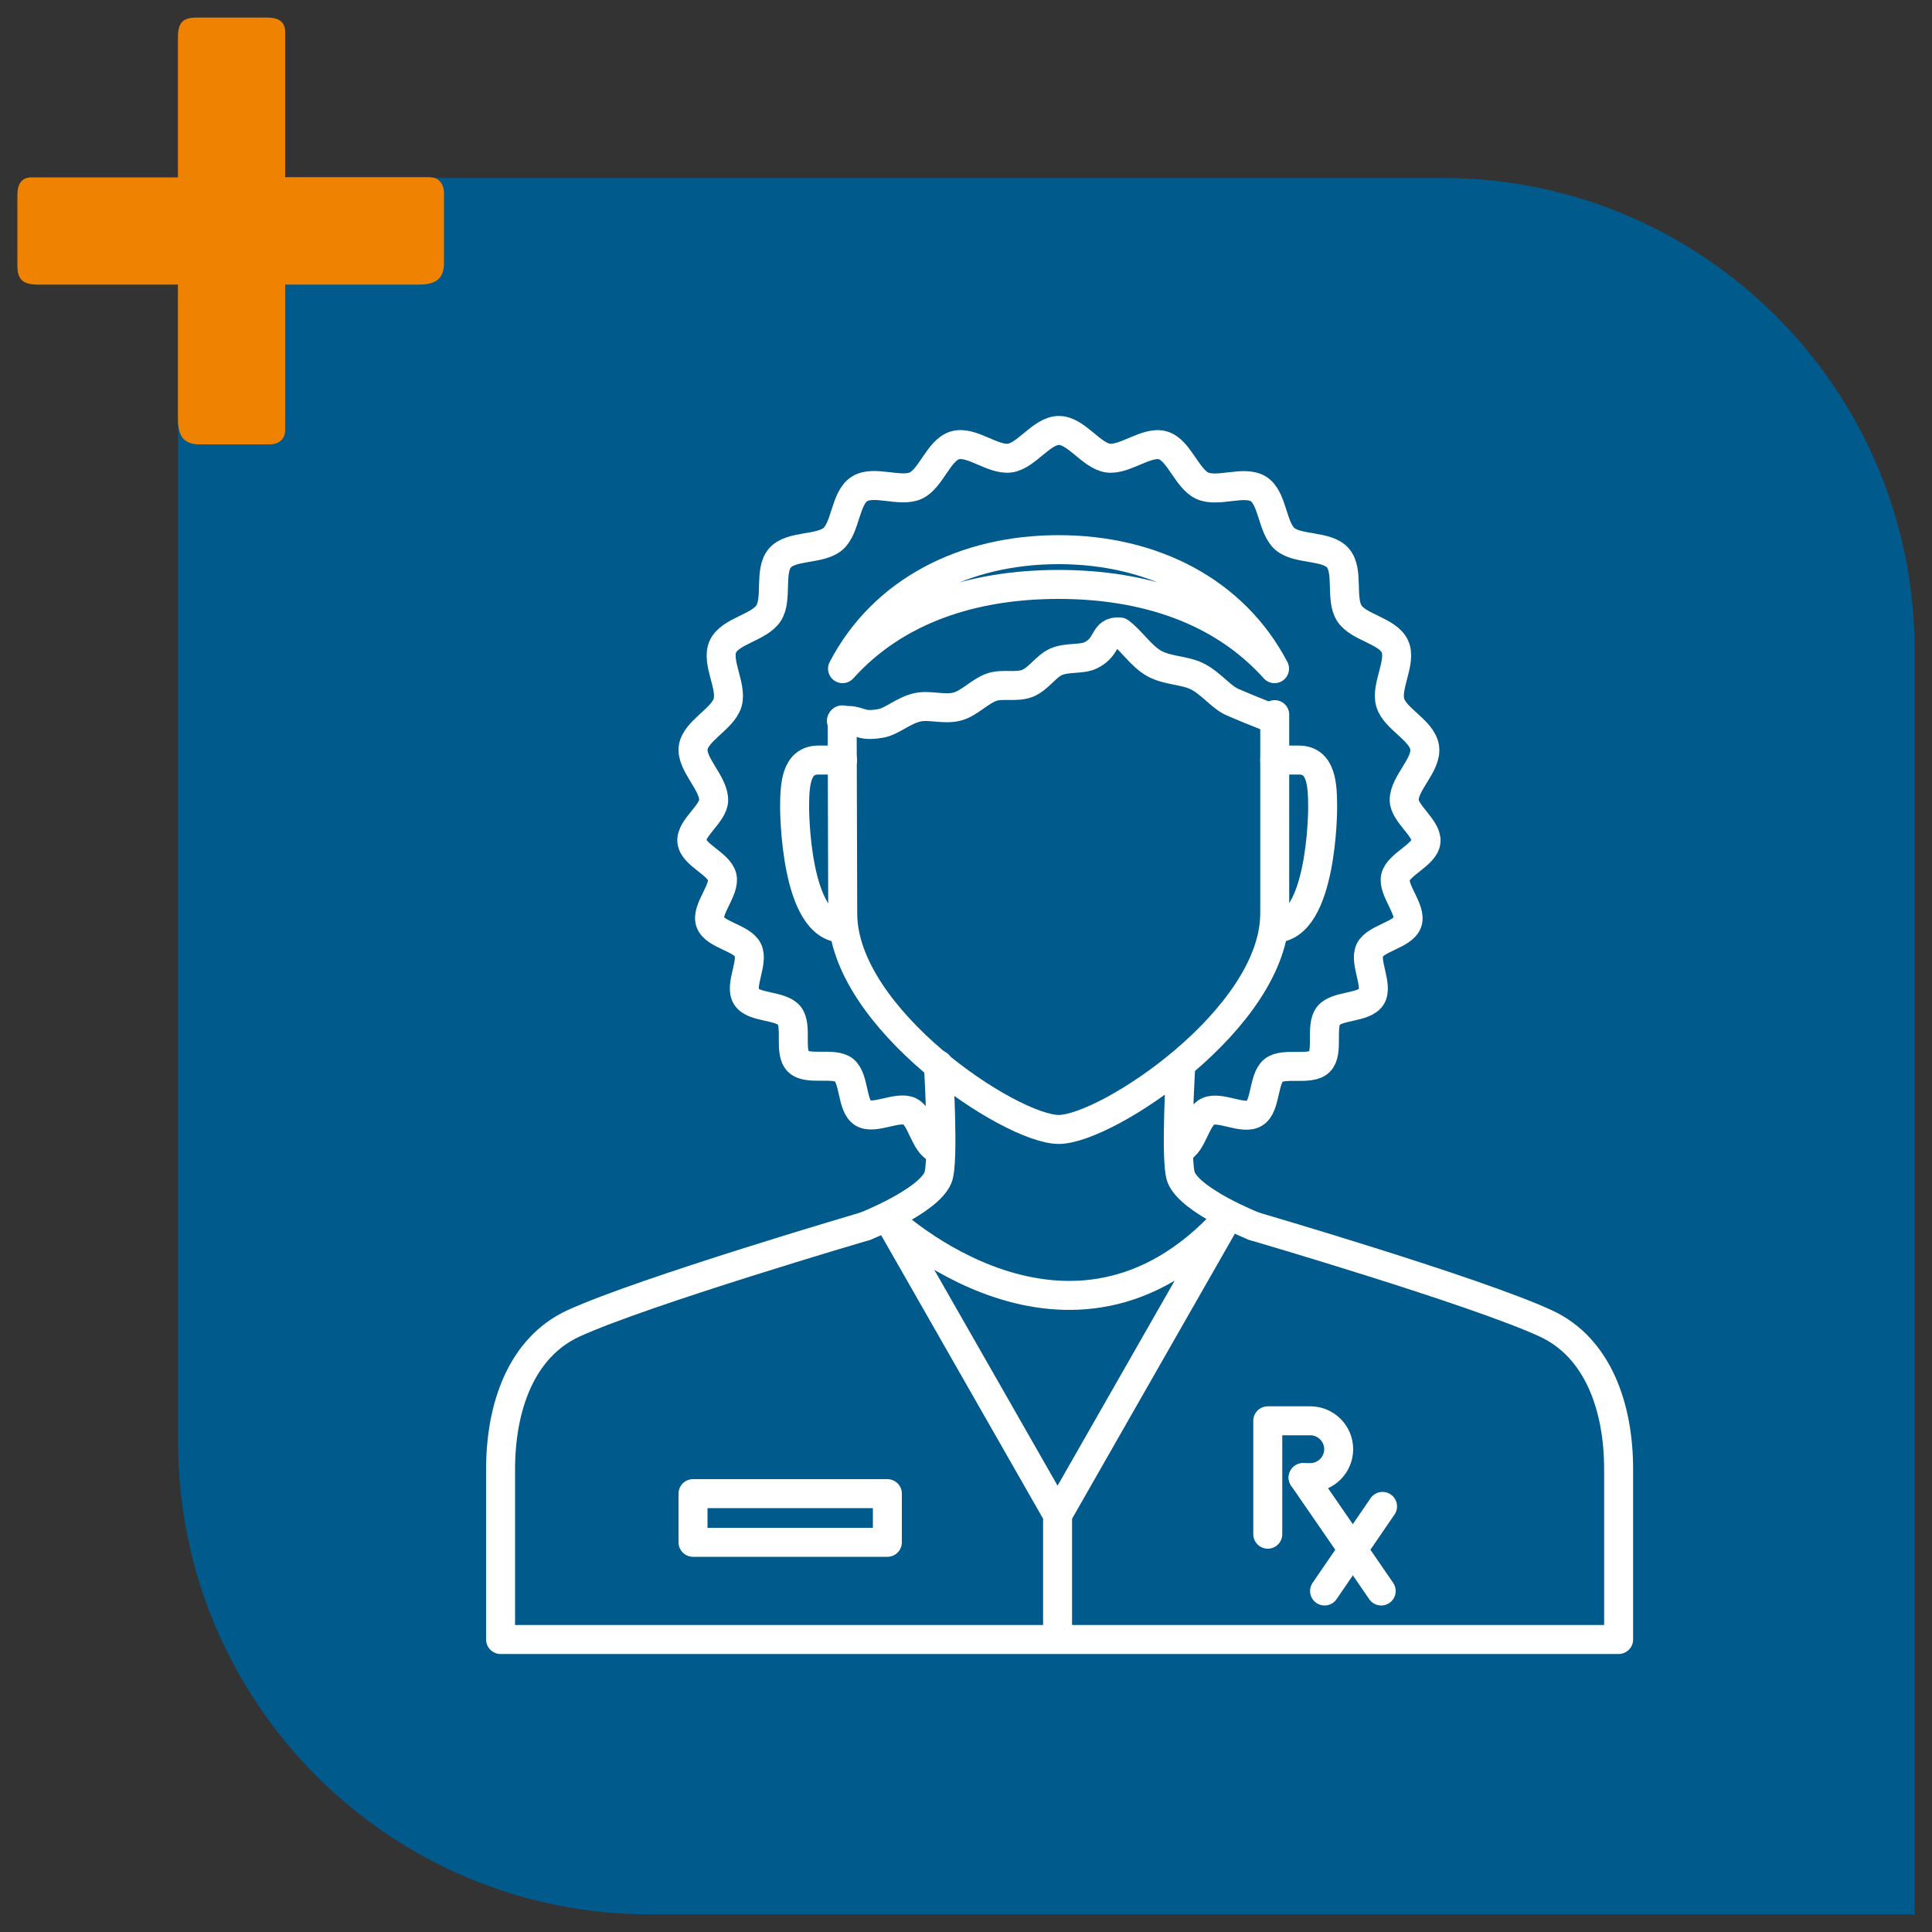 <?xml version="1.0" encoding="UTF-8"?>
<svg id="Layer_1" data-name="Layer 1" xmlns="http://www.w3.org/2000/svg" viewBox="0 0 100 100">
  <rect x="0" y="0" width="100" height="100" fill="#333333" stroke="none"/>
  <defs>
    <style>
      .cls-1 {
        fill: #ef8200;
      }

      .cls-2 {
        fill: none;
        stroke: #fff;
        stroke-linecap: round;
        stroke-linejoin: round;
        stroke-width: 1.5px;
      }

      .cls-3 {
        fill: #005a8c;
      }
    </style>
  </defs>
  <g>
    <path class="cls-3" d="M9.22,9.21h65.44c13.49,0,24.44,10.95,24.44,24.44v65.44H33.66c-13.49,0-24.44-10.95-24.44-24.44V9.21h0Z"/>
    <path class="cls-1" d="M22.28,9.17h-7.52V1.65c0-.5-.31-.74-.92-.74h-3.67c-.35,0-.6.07-.74.22-.15.15-.22.41-.22.79v7.26H1.64c-.5,0-.74.31-.74.92v3.67c0,.35.08.6.24.74.16.15.43.22.81.22h7.26v6.95c0,.47.09.8.26,1.01.18.2.45.31.83.31h3.67c.23,0,.42-.06.57-.2.15-.13.22-.31.22-.55v-7.52h6.95c.44,0,.76-.09.96-.26.2-.17.31-.45.31-.83v-3.67c0-.23-.07-.42-.2-.57s-.3-.22-.5-.22"/>
  </g>
  <g>
    <path class="cls-2" d="M44.78,63.47s-11.48,3.37-15.1,5.03c-2.71,1.25-3.77,4.34-3.77,7.55v8.81h57.87v-8.81c0-3.2-1.06-6.3-3.77-7.55-3.61-1.67-15.1-5.03-15.1-5.03"/>
    <path class="cls-2" d="M44.78,63.47s3.26-1.28,3.77-2.52c.33-.79.02-5.84.02-5.84"/>
    <path class="cls-2" d="M61.12,55.11s-.31,5.04.02,5.84c.51,1.23,3.77,2.52,3.77,2.52"/>
    <g>
      <path class="cls-2" d="M48.52,59.46c-.66-.23-.82-1.65-1.44-1.94s-1.84.45-2.42.09-.43-1.79-.97-2.22-1.89.04-2.38-.45-.02-1.84-.46-2.38-1.85-.38-2.22-.97.39-1.79.08-2.42-1.72-.78-1.95-1.44.78-1.66.62-2.34-1.5-1.14-1.57-1.84,1.13-1.44,1.13-2.14c0-.89-1.18-1.86-1.06-2.72s1.53-1.48,1.78-2.32c.25-.85-.61-2.11-.24-2.91s1.88-.98,2.36-1.72c.48-.74.01-2.19.59-2.86s2.08-.41,2.75-.99c.66-.58.62-2.1,1.36-2.58s2.11.19,2.91-.17,1.19-1.84,2.04-2.09,1.96.78,2.84.66c.86-.12,1.65-1.43,2.54-1.43s1.68,1.31,2.54,1.43,2.01-.9,2.84-.66,1.24,1.72,2.04,2.09,2.17-.3,2.91.17.7,2,1.36,2.58,2.17.32,2.75.99.11,2.12.59,2.86c.47.74,1.99.91,2.36,1.72.36.8-.49,2.06-.24,2.91s1.65,1.43,1.78,2.32-1.06,1.83-1.06,2.72c0,.7,1.2,1.46,1.13,2.15s-1.42,1.17-1.58,1.84.85,1.69.62,2.34-1.65.82-1.95,1.44.45,1.84.08,2.42-1.79.43-2.22.97c-.43.54.03,1.89-.46,2.38-.49.49-1.84.02-2.38.45s-.39,1.85-.98,2.22-1.79-.39-2.42-.09-.79,1.71-1.45,1.94"/>
      <path class="cls-2" d="M43.61,39.34h-1.24c-1.19,0-1.24,1.29-1.24,2.49,0,0,0,6.21,2.49,6.21"/>
      <path class="cls-2" d="M65.98,39.34h1.24c1.19,0,1.24,1.29,1.24,2.49,0,0,0,6.21-2.49,6.21"/>
      <path class="cls-2" d="M65.98,36.99v10.29c0,5.42-8.7,11.18-11.18,11.18h0c-2.49,0-11.18-5.76-11.18-11.18l-.03-10.02"/>
      <path class="cls-2" d="M43.55,37.31c1-.12.85.35,2.05.13.57-.1,1.16-.67,1.89-.83.62-.14,1.38.14,2.06-.04.63-.17,1.16-.79,1.8-1.01.55-.18,1.27.03,1.83-.19s.95-.87,1.47-1.11c.59-.26,1.33-.11,1.8-.34.96-.46.63-1.28,1.51-1.21.58.42,1.1,1.25,1.78,1.63s1.55.34,2.21.66c.73.36,1.25,1.09,1.86,1.35,1.3.56,2.18.88,2.07.83"/>
      <path class="cls-2" d="M54.79,30.25c4.44,0,8.43,1.3,11.18,4.36-2.11-4.03-6.32-6.16-11.18-6.16s-9.08,2.13-11.18,6.16c2.75-3.06,6.74-4.36,11.18-4.36Z"/>
    </g>
    <g>
      <path class="cls-2" d="M54.74,84.85v-6.44l-8.75-15.32s9.38,8.91,17.5,0l-8.75,15.32"/>
      <g>
        <path class="cls-2" d="M67.45,76.48h.37c.81,0,1.47-.66,1.47-1.47h0c0-.81-.66-1.47-1.47-1.47h-2.2v5.87"/>
        <polyline class="cls-2" points="67.45 76.48 70.02 80.21 71.49 82.35"/>
        <line class="cls-2" x1="71.56" y1="77.97" x2="68.56" y2="82.35"/>
      </g>
      <rect class="cls-2" x="35.87" y="77.31" width="10.06" height="2.52"/>
    </g>
  </g>
</svg>